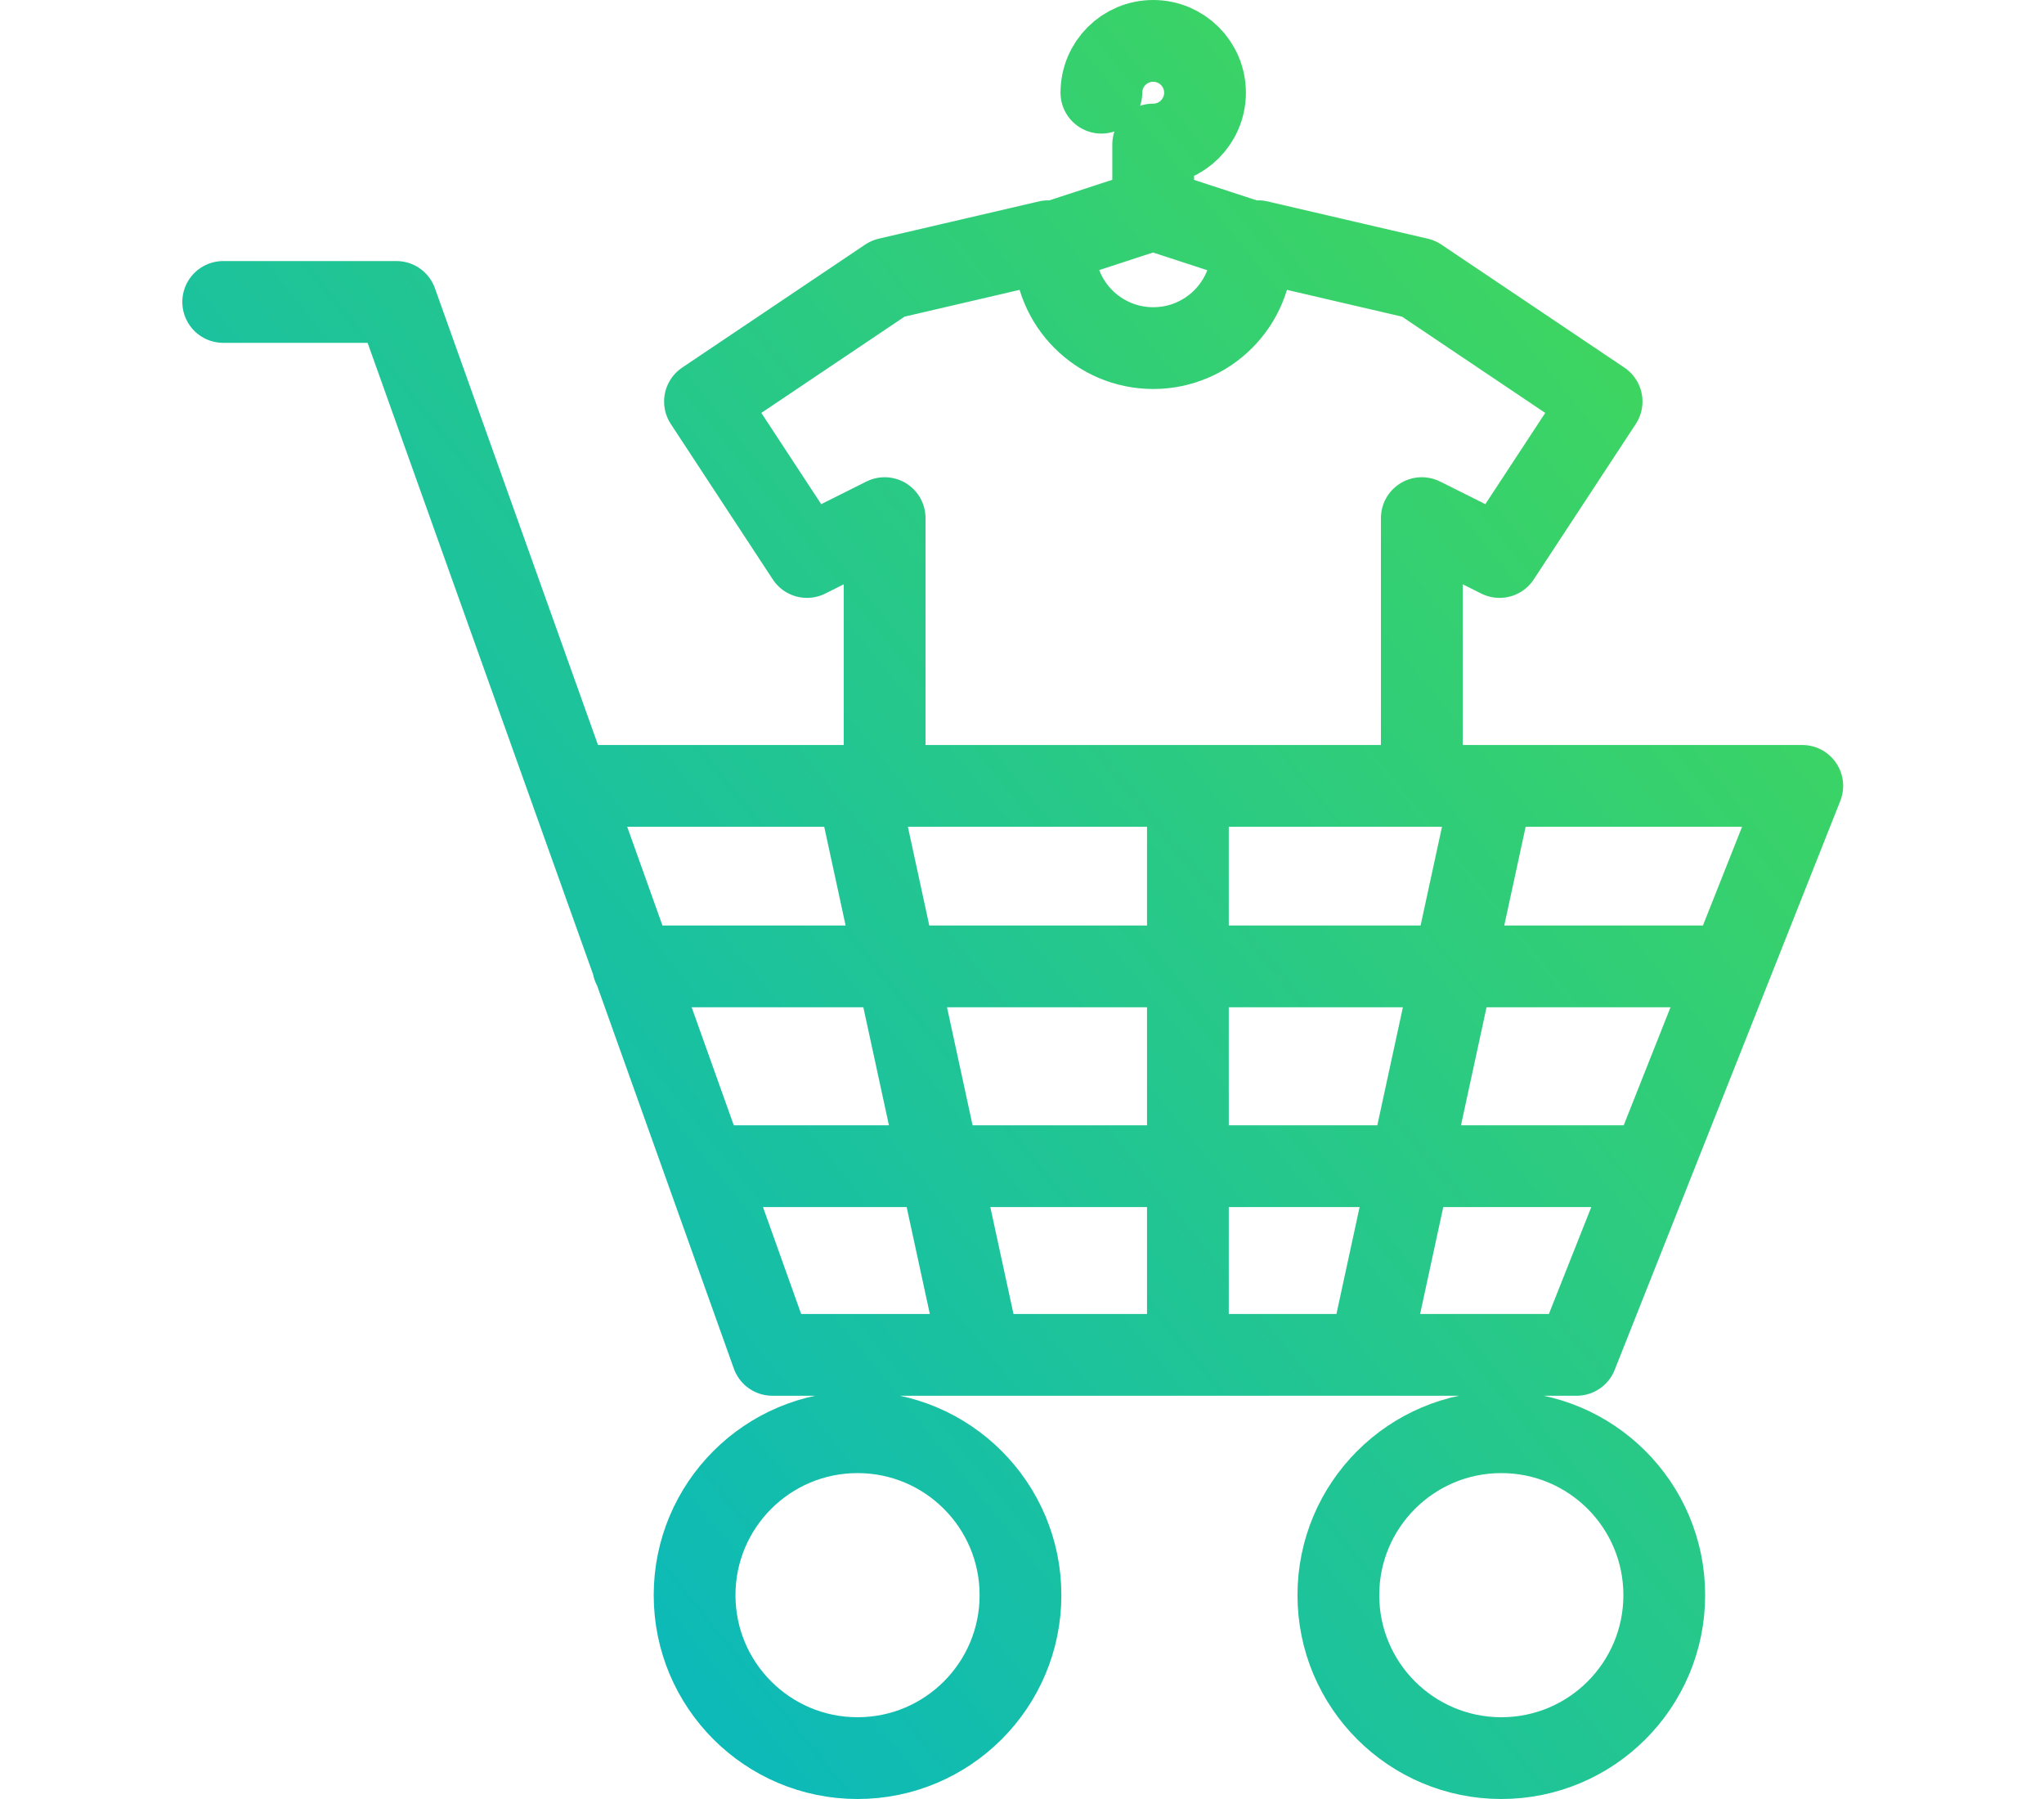 <svg width="50" height="44" viewBox="0 0 50 44" fill="none" xmlns="http://www.w3.org/2000/svg">
<path d="M5.46 7.385H9.697L18.893 33.137H38.568L44.087 19.221H14.177M20.977 19.261L23.983 33.126M36.505 19.261L33.501 33.126M29.058 19.314V33.101M15.489 23.636H42.133M17.316 28.522H40.308M34.78 18.956V12.672L36.682 13.623L39.178 9.821L34.701 6.812L30.78 5.9C30.763 5.9 30.707 5.903 30.619 5.909C30.625 5.971 30.628 6.036 30.628 6.098C30.628 7.433 29.546 8.514 28.211 8.514C26.876 8.514 25.795 7.433 25.795 6.098C25.795 6.033 25.798 5.971 25.803 5.909C25.716 5.903 25.657 5.9 25.642 5.9L21.722 6.812L17.245 9.821L19.74 13.623L21.64 12.672V18.956M26.942 2.267C26.942 1.567 27.509 1 28.209 1C28.909 1 29.477 1.567 29.477 2.267C29.477 2.967 28.909 3.535 28.209 3.535V5.099M30.628 5.915L28.206 5.124L25.782 5.915M24.963 39.014C24.963 41.216 23.178 43 20.977 43C18.776 43 16.991 41.216 16.991 39.014C16.991 36.813 18.776 35.029 20.977 35.029C23.178 35.029 24.963 36.813 24.963 39.014ZM40.711 39.014C40.711 41.216 38.926 43 36.725 43C34.524 43 32.739 41.216 32.739 39.014C32.739 36.813 34.524 35.029 36.725 35.029C38.926 35.029 40.711 36.813 40.711 39.014Z" stroke="url(#paint0_linear_90_137)" stroke-width="2" stroke-linecap="round" stroke-linejoin="round"/>
<defs>
<linearGradient id="paint0_linear_90_137" x1="5.46" y1="43" x2="51.039" y2="5.927" gradientUnits="userSpaceOnUse">
<stop stop-color="#00B3CE"/>
<stop offset="1" stop-color="#4BDC49"/>
</linearGradient>
</defs>
</svg>
